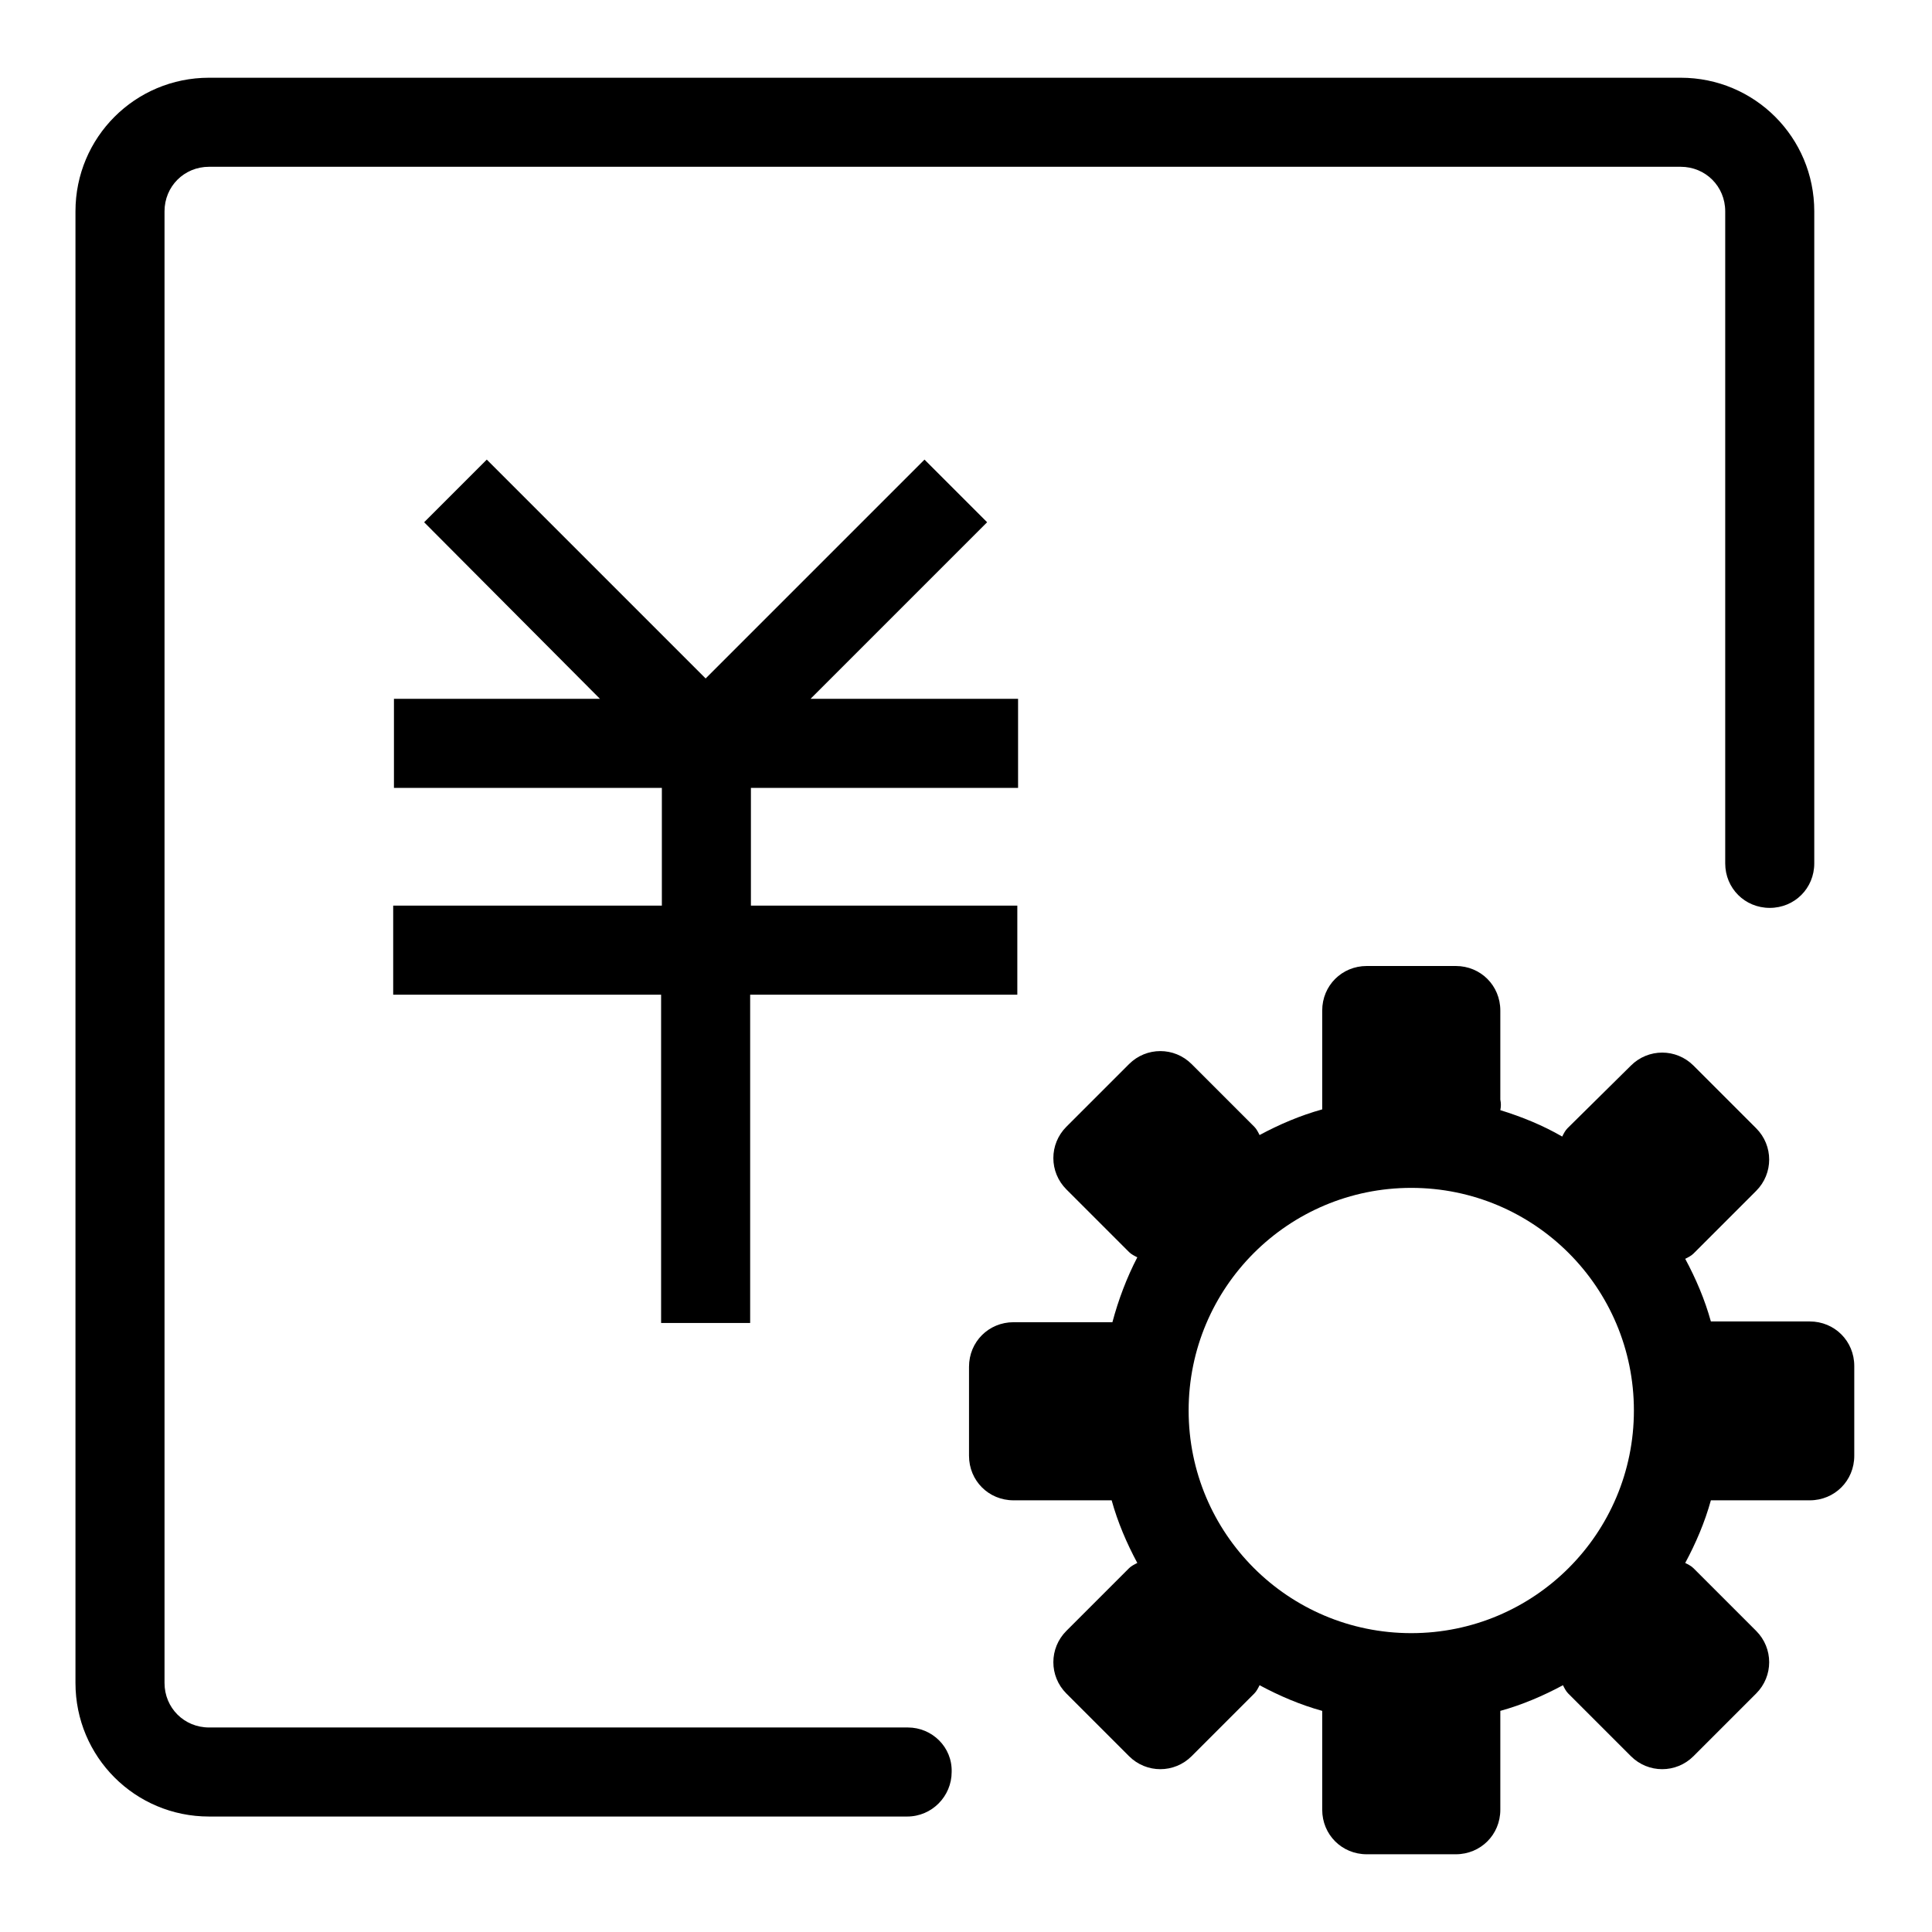 <?xml version="1.0" encoding="utf-8"?>
<!-- Svg Vector Icons : http://www.onlinewebfonts.com/icon -->
<!DOCTYPE svg PUBLIC "-//W3C//DTD SVG 1.1//EN" "http://www.w3.org/Graphics/SVG/1.1/DTD/svg11.dtd">
<svg version="1.1" xmlns="http://www.w3.org/2000/svg" xmlns:xlink="http://www.w3.org/1999/xlink" x="0px" y="0px" viewBox="0 0 256 256" enable-background="new 0 0 256 256" xml:space="preserve">
<g> <path fill="#000000" d="M120.3,228.9H27.7c-3.3,0-5.9-2.6-5.9-5.9V28c0-3.3,2.6-5.9,5.9-5.9h195c3.3,0,5.9,2.6,5.9,5.9v86.4 c0,3.3,2.6,5.9,5.9,5.9c3.3,0,5.9-2.6,5.9-5.9c0,0,0,0,0,0V28c0-9.8-7.9-17.7-17.7-17.7h-195C17.9,10.3,10,18.2,10,28v195 c0,9.8,7.9,17.7,17.7,17.7l0,0h92.5c3.3,0,5.9-2.7,5.9-5.9C126.2,231.5,123.5,228.9,120.3,228.9z"/> <path fill="#000000" d="M134.9,104.4V92.6h-27.5l23.4-23.4l-8.3-8.3l-29,29l-29-29l-8.3,8.3l23.3,23.4H52.2v11.8h35.5V120H52.1 v11.8h35.5v43.5h11.8v-43.5h35.4V120H99.5v-15.6H134.9L134.9,104.4z M239.9,175.1H228c-0.4,0-0.9,0-1.3,0c-0.8-2.9-2-5.7-3.4-8.3 c0.4-0.2,0.8-0.4,1.1-0.7l8.3-8.3c2.3-2.3,2.3-6,0-8.3l-8.3-8.3c-2.3-2.3-6-2.3-8.3,0l-8.4,8.3c-0.3,0.3-0.5,0.7-0.7,1.1 c-2.6-1.5-5.3-2.6-8.2-3.5c0.1-0.5,0.1-0.9,0-1.4v-11.8c0-3.3-2.6-5.9-5.9-5.9h-11.8c-3.3,0-5.9,2.6-5.9,5.9v11.8 c0,0.4,0,0.9,0,1.3c-2.9,0.8-5.7,2-8.3,3.4c-0.2-0.4-0.4-0.8-0.7-1.1l-8.3-8.3c-2.3-2.3-6-2.3-8.3,0l-8.3,8.3c-2.3,2.3-2.3,6,0,8.3 l8.3,8.3c0.3,0.3,0.7,0.5,1.1,0.7c-1.4,2.7-2.5,5.6-3.3,8.6c-0.4,0-0.9,0-1.3,0h-11.8c-3.3,0-5.9,2.6-5.9,5.9v11.8 c0,3.3,2.6,5.9,5.9,5.9H146c0.4,0,0.9,0,1.3,0c0.8,2.9,2,5.7,3.4,8.3c-0.4,0.2-0.8,0.4-1.1,0.7l-8.3,8.3c-2.3,2.3-2.3,6,0,8.3 l8.3,8.3c2.3,2.3,6,2.3,8.3,0l8.3-8.3c0.3-0.3,0.5-0.7,0.7-1.1c2.6,1.4,5.4,2.6,8.3,3.4c0,0.4,0,0.9,0,1.3v11.8 c0,3.3,2.6,5.9,5.9,5.9h11.8c3.3,0,5.9-2.6,5.9-5.9V228c0-0.4,0-0.9,0-1.3c2.9-0.8,5.7-2,8.3-3.4c0.2,0.4,0.4,0.8,0.7,1.1l8.3,8.3 c2.3,2.3,6,2.3,8.3,0l8.3-8.3c2.3-2.3,2.3-6,0-8.3l-8.3-8.3c-0.3-0.3-0.7-0.5-1.1-0.7c1.4-2.6,2.6-5.4,3.4-8.3c0.4,0,0.9,0,1.3,0 h11.8c3.3,0,5.9-2.6,5.9-5.9V181c0-3.3-2.6-5.9-5.9-5.9C240,175.1,239.9,175.1,239.9,175.1L239.9,175.1z M187,216.4 c-16.3,0-29.5-13.2-29.5-29.5c0-16.3,13.2-29.5,29.5-29.5c16.3,0,29.5,13.2,29.5,29.5l0,0C216.5,203.2,203.3,216.4,187,216.4z"/></g>
</svg>